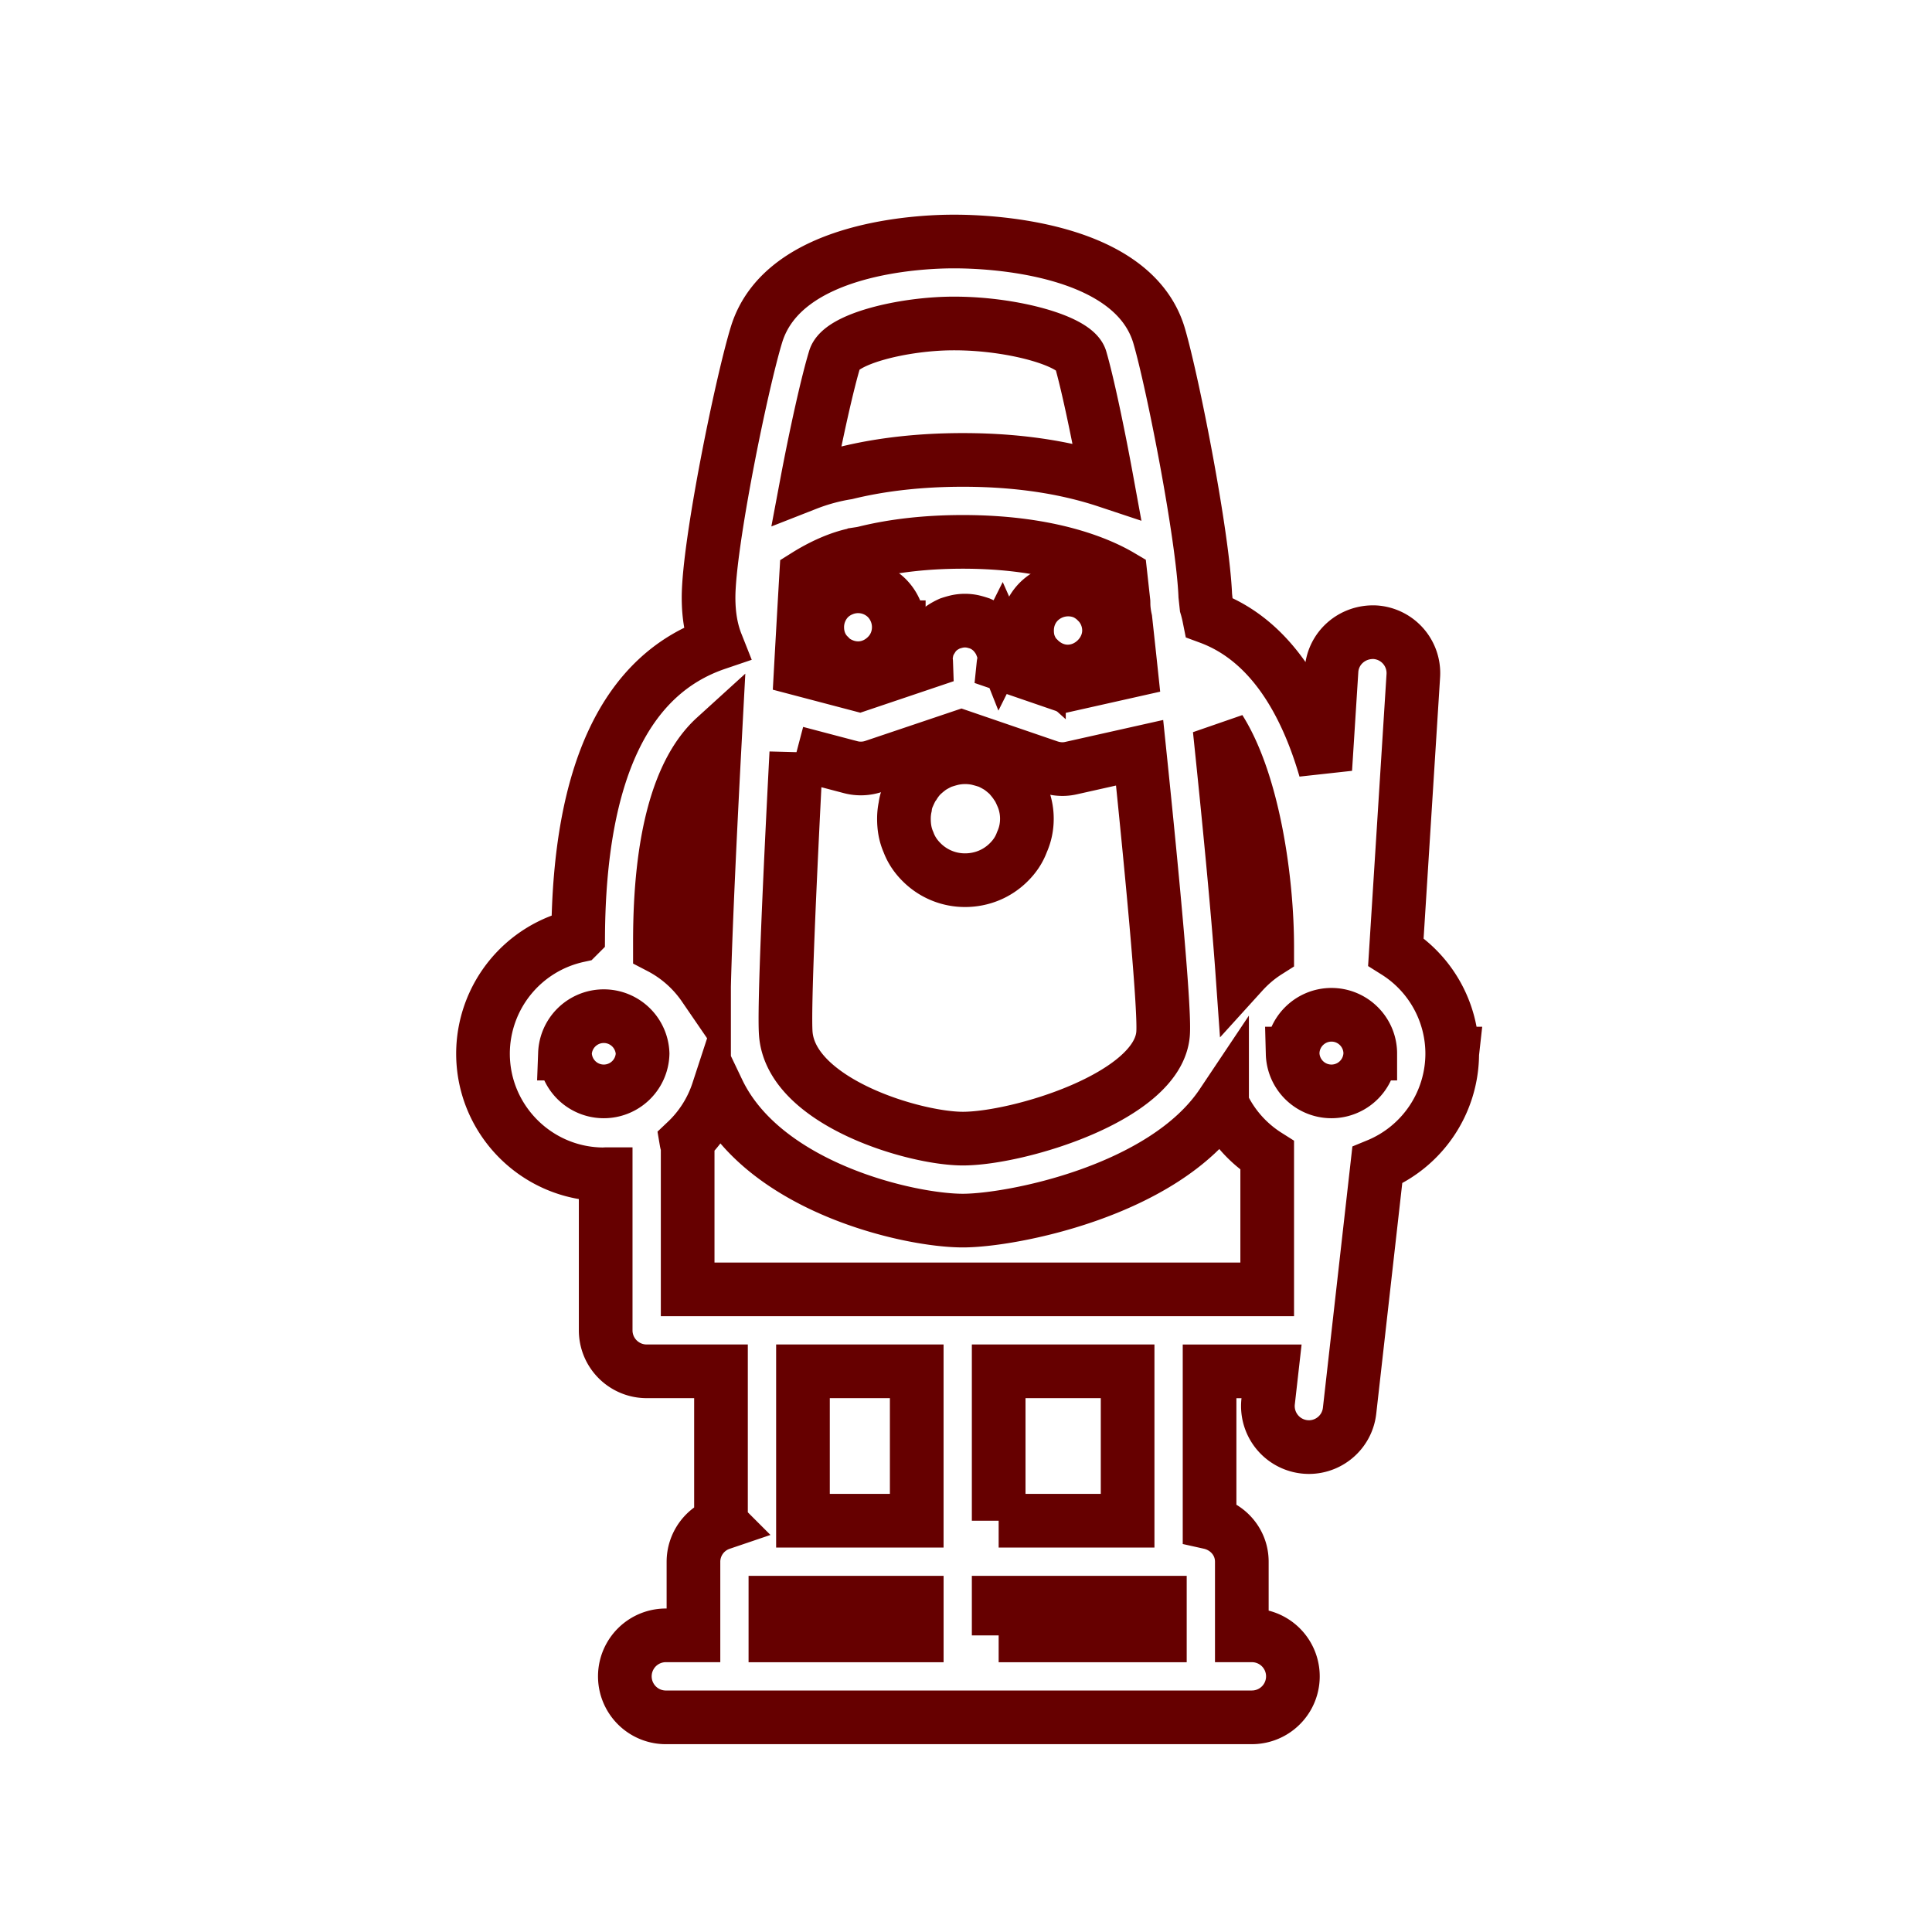 <?xml version="1.0" encoding="UTF-8"?>
<svg width="72" height="72" viewBox="0 0 72 72" xmlns="http://www.w3.org/2000/svg">
  <g fill="none" fill-rule="evenodd">
    <path fill="none" d="M0 0h72v72H0z"/>
    <g stroke="#600" stroke-width="2">
      <path d="M25.627 48.05v-5.275c0-.087-.035-.16-.049-.243a4.49 4.49 0 0 0 1.18-1.864c1.712 3.584 7.11 4.82 9.125 4.82 1.813 0 7.49-1.1 9.66-4.345a4.5 4.5 0 0 0 1.682 1.918v4.99H25.627Zm11.59 8.622h4.806v-5.567h-4.805v5.567Zm0 4.275h6.008v-1.22h-6.007v1.22Zm-8.32 0h5.268v-1.22h-5.268v1.22Zm1.027-4.275h4.24v-5.567h-4.24v5.567Zm-8.87-17.408a1.448 1.448 0 0 1 2.894 0 1.447 1.447 0 0 1-2.893 0Zm5.594-11.782c-.176 3.309-.353 6.985-.41 9.277a4.527 4.527 0 0 0-1.645-1.457v-.22c0-3.804.709-6.376 2.055-7.6Zm8.896-15.427h.021c2.183 0 4.507.652 4.703 1.323.255.875.647 2.717.982 4.548-1.306-.434-3.053-.786-5.367-.786-1.562 0-3.018.16-4.328.48a7.306 7.306 0 0 0-1.492.409c.35-1.86.777-3.774 1.05-4.665.226-.738 2.563-1.309 4.431-1.309Zm-5.868 16.002 2.016.531c.289.078.594.067.877-.03l3.26-1.098 3.267 1.119c.16.053.329.083.497.083.111 0 .223-.013.333-.039l2.544-.57c.506 4.883.943 9.604.874 10.472-.185 2.35-5.4 3.908-7.46 3.908-1.826 0-6.4-1.37-6.6-3.908-.07-.895.136-5.557.392-10.468Zm2.389-7.424c.053-.008.105-.019.156-.031 1.087-.27 2.318-.408 3.662-.408 3.296 0 5.14.837 5.879 1.274l.107.967.001.036c0 .223.03.425.072.62.067.619.137 1.254.206 1.905l-2.468.554-2.285-.785c.006-.058.035-.11.035-.17 0-.098-.009-.196-.029-.283-.02-.1-.049-.187-.088-.275a1.268 1.268 0 0 0-.136-.254c-.05-.078-.118-.155-.176-.224a2.188 2.188 0 0 0-.224-.185 1.935 1.935 0 0 0-.256-.137 3.028 3.028 0 0 0-.271-.078 1.414 1.414 0 0 0-.578 0 3.21 3.21 0 0 0-.273.078 2.016 2.016 0 0 0-.254.137 1.276 1.276 0 0 0-.4.41c-.06.077-.098.166-.137.253a.932.932 0 0 0-.078.275c-.02.087-.03.185-.03.282 0 .03.015.054.016.083l-2.49.84-2.182-.574c.067-1.213.135-2.398.199-3.495.51-.32 1.277-.71 2.022-.815Zm15.16 14.655v.18c-.347.22-.654.485-.927.786-.168-2.374-.513-5.897-.845-9.072 1.263 2.005 1.772 5.647 1.772 8.106Zm.948 3.976c0-.797.65-1.446 1.447-1.446s1.446.649 1.446 1.446a1.447 1.447 0 0 1-2.893 0Zm5.947 0a4.488 4.488 0 0 0-2.1-3.792l.65-10.291a1.527 1.527 0 0 0-1.428-1.62c-.847-.037-1.567.587-1.62 1.429l-.233 3.673c-.713-2.454-2.01-4.797-4.327-5.652a4.954 4.954 0 0 0-.085-.356l-.017-.057-.043-.4c-.09-2.228-1.197-7.887-1.717-9.674-.971-3.334-6.407-3.523-7.609-3.523-.029 0-.053-.002-.076 0-1.115 0-6.314.18-7.322 3.468-.562 1.834-1.787 7.826-1.787 9.8 0 .679.104 1.236.292 1.711-3.37 1.146-5.11 4.79-5.152 10.89A4.506 4.506 0 0 0 18 39.264c0 2.482 2.02 4.5 4.502 4.5.023 0 .046-.005.07-.005v5.819c0 .844.685 1.527 1.528 1.527h2.769v5.668a1.512 1.512 0 0 0-1.026 1.426v2.746h-1.068a1.528 1.528 0 0 0 0 3.055h21.88a1.527 1.527 0 1 0 0-3.055h-.376V58.2c0-.728-.519-1.309-1.202-1.461v-5.633h2.31l-.127 1.123a1.53 1.53 0 0 0 1.52 1.7c.766 0 1.428-.576 1.515-1.357l1.032-9.147a4.503 4.503 0 0 0 2.793-4.16Z"/>
      <path d="M34.344 32.13a2.278 2.278 0 0 0 1.618.672c.611 0 1.192-.229 1.635-.672.214-.213.382-.458.488-.748.123-.275.184-.563.184-.87 0-.153-.016-.306-.046-.443a1.999 1.999 0 0 0-.138-.428c-.06-.137-.122-.275-.213-.397-.077-.122-.184-.244-.275-.351a3.409 3.409 0 0 0-.352-.29 3.508 3.508 0 0 0-.397-.214 4.991 4.991 0 0 0-.427-.123 2.238 2.238 0 0 0-.901 0c-.138.03-.29.078-.428.123a3.508 3.508 0 0 0-.397.213 3.409 3.409 0 0 0-.351.29c-.107.108-.199.23-.275.352-.092.122-.153.26-.214.397a1.376 1.376 0 0 0-.122.428c-.03.137-.046.29-.046.443 0 .307.046.595.168.87.107.29.275.535.489.748ZM31.387 24.78c.184.078.382.122.596.122.397 0 .779-.166 1.07-.458.29-.288.442-.67.442-1.069a1.54 1.54 0 0 0-.443-1.084 1.523 1.523 0 0 0-1.665-.321 1.534 1.534 0 0 0-.488.32 1.54 1.54 0 0 0-.443 1.085c0 .414.152.796.443 1.07.137.153.305.259.488.335ZM38.718 24.567c.29.29.672.458 1.07.458.411 0 .793-.168 1.084-.458.29-.289.458-.67.458-1.07 0-.411-.168-.807-.458-1.083a1.551 1.551 0 0 0-.49-.336 1.562 1.562 0 0 0-1.664.336c-.29.29-.443.672-.443 1.084 0 .198.03.399.107.58.076.184.183.352.336.489Z"/>
    </g>
  </g>
</svg>
